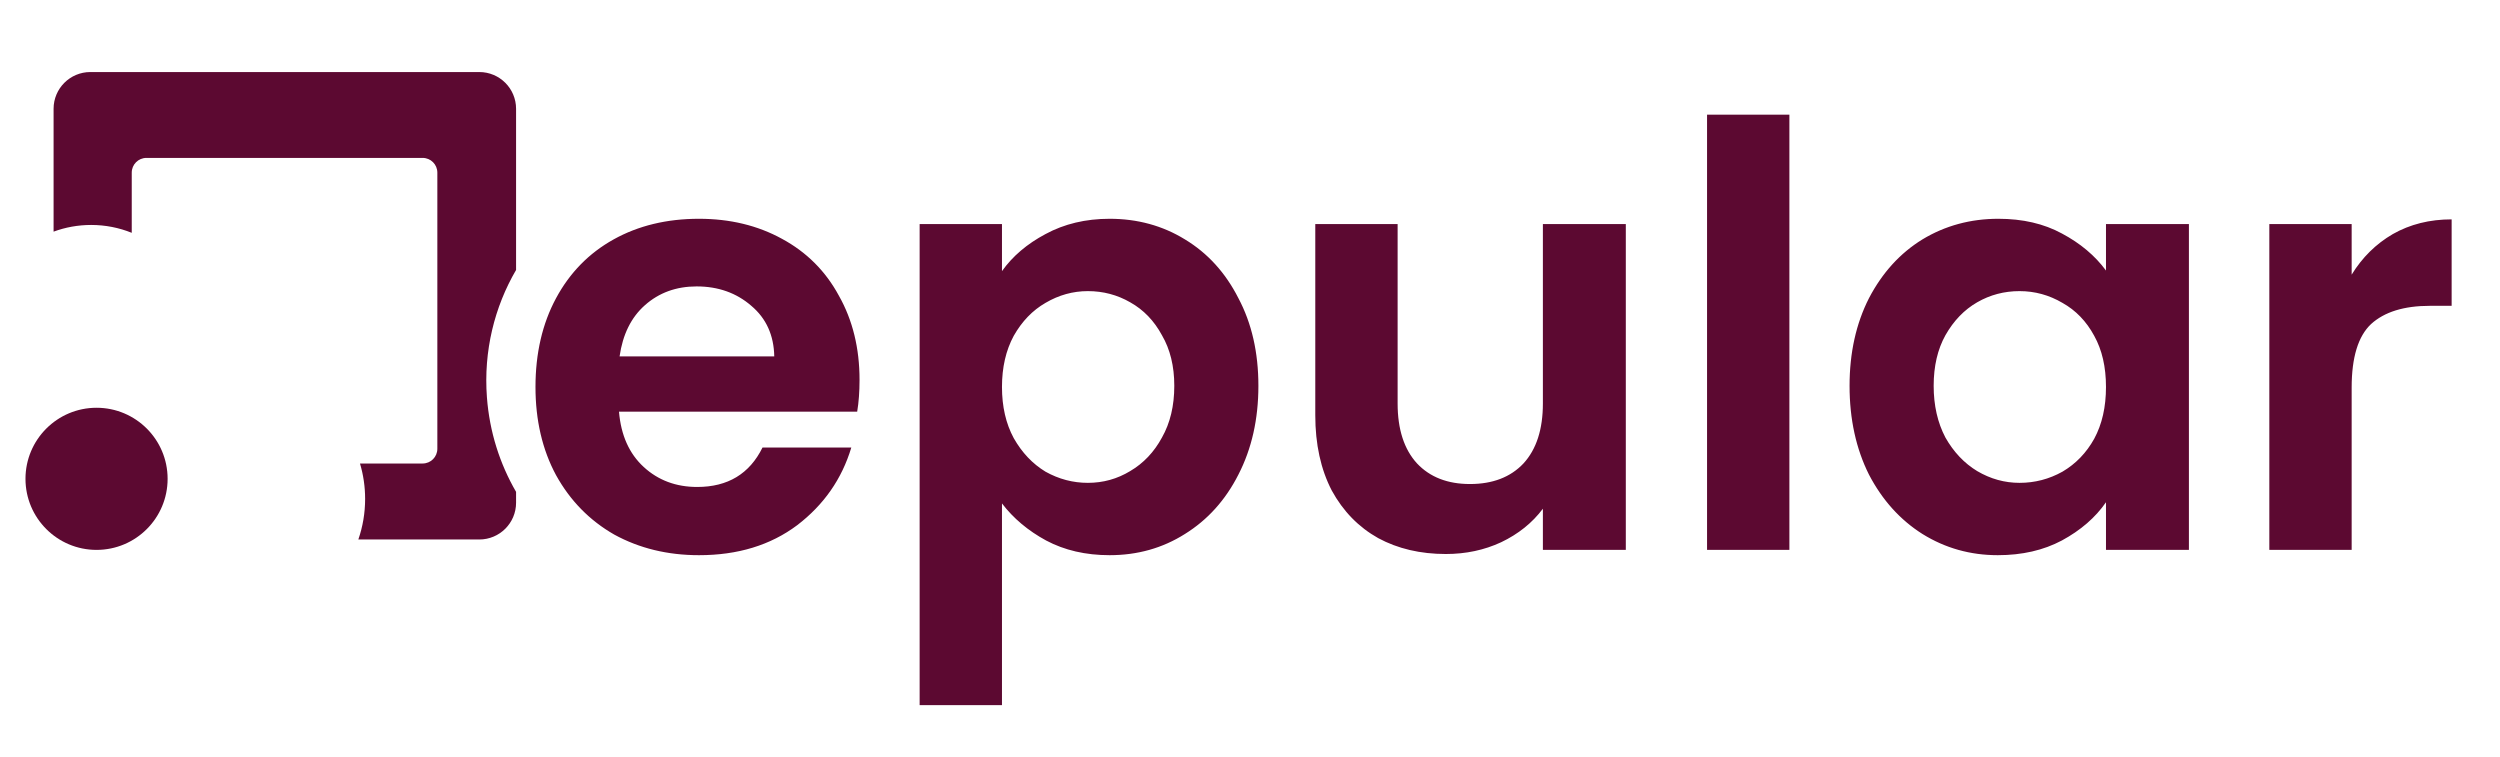 <svg width="5101" height="1544" viewBox="0 0 5101 1544" fill="none" xmlns="http://www.w3.org/2000/svg">
<g clip-path="url(#clip0_15_382)">
<path d="M1753.8 775.2C1753.8 799.2 1752.2 820.8 1749 840H1263C1267 888 1283.8 925.6 1313.4 952.8C1343 980 1379.4 993.6 1422.6 993.6C1485 993.6 1529.4 966.8 1555.8 913.2H1737C1717.8 977.2 1681 1030 1626.6 1071.6C1572.2 1112.4 1505.4 1132.8 1426.2 1132.8C1362.2 1132.8 1304.6 1118.8 1253.4 1090.8C1203 1062 1163.4 1021.6 1134.6 969.6C1106.6 917.6 1092.6 857.6 1092.6 789.6C1092.6 720.8 1106.6 660.4 1134.6 608.4C1162.6 556.4 1201.8 516.4 1252.2 488.4C1302.6 460.4 1360.6 446.4 1426.2 446.4C1489.4 446.4 1545.8 460 1595.4 487.2C1645.8 514.4 1684.6 553.2 1711.8 603.6C1739.8 653.2 1753.8 710.4 1753.8 775.2ZM1579.8 727.2C1579 684 1563.4 649.6 1533 624C1502.6 597.6 1465.4 584.4 1421.4 584.4C1379.8 584.4 1344.6 597.2 1315.8 622.8C1287.8 647.6 1270.6 682.4 1264.2 727.2H1579.8ZM2044.43 553.2C2066.03 522.8 2095.63 497.6 2133.23 477.6C2171.63 456.8 2215.23 446.4 2264.03 446.4C2320.83 446.4 2372.03 460.4 2417.63 488.4C2464.03 516.4 2500.43 556.4 2526.83 608.4C2554.03 659.6 2567.63 719.2 2567.63 787.2C2567.63 855.2 2554.03 915.6 2526.83 968.4C2500.43 1020.4 2464.03 1060.8 2417.63 1089.6C2372.03 1118.4 2320.83 1132.8 2264.03 1132.8C2215.23 1132.8 2172.03 1122.8 2134.43 1102.8C2097.63 1082.8 2067.63 1057.6 2044.43 1027.2V1438.8H1876.43V457.2H2044.43V553.2ZM2396.03 787.2C2396.03 747.2 2387.63 712.8 2370.83 684C2354.83 654.4 2333.23 632 2306.03 616.8C2279.63 601.6 2250.83 594 2219.63 594C2189.23 594 2160.43 602 2133.23 618C2106.83 633.2 2085.23 655.6 2068.43 685.2C2052.43 714.8 2044.43 749.6 2044.43 789.6C2044.43 829.6 2052.43 864.4 2068.43 894C2085.23 923.6 2106.83 946.4 2133.23 962.4C2160.43 977.6 2189.23 985.2 2219.63 985.2C2250.83 985.2 2279.63 977.2 2306.03 961.2C2333.23 945.2 2354.83 922.4 2370.83 892.8C2387.63 863.2 2396.03 828 2396.03 787.2ZM3317.31 457.2V1122H3148.11V1038C3126.51 1066.8 3098.11 1089.6 3062.91 1106.4C3028.51 1122.4 2990.91 1130.4 2950.11 1130.4C2898.11 1130.4 2852.11 1119.6 2812.11 1098C2772.11 1075.6 2740.51 1043.2 2717.31 1000.8C2694.91 957.6 2683.71 906.4 2683.71 847.2V457.2H2851.71V823.2C2851.71 876 2864.91 916.8 2891.31 945.6C2917.71 973.6 2953.71 987.6 2999.31 987.6C3045.71 987.6 3082.11 973.6 3108.51 945.6C3134.91 916.8 3148.11 876 3148.11 823.2V457.2H3317.31ZM3651.07 234V1122H3483.07V234H3651.07ZM3773.85 787.2C3773.85 720 3787.05 660.4 3813.45 608.4C3840.65 556.4 3877.05 516.4 3922.65 488.4C3969.05 460.4 4020.65 446.4 4077.45 446.4C4127.05 446.4 4170.25 456.4 4207.05 476.4C4244.65 496.4 4274.65 521.6 4297.05 552V457.2H4466.25V1122H4297.05V1024.8C4275.45 1056 4245.45 1082 4207.05 1102.8C4169.45 1122.8 4125.85 1132.8 4076.25 1132.8C4020.25 1132.8 3969.05 1118.4 3922.65 1089.6C3877.05 1060.8 3840.65 1020.4 3813.45 968.4C3787.05 915.6 3773.85 855.2 3773.85 787.2ZM4297.05 789.6C4297.05 748.8 4289.05 714 4273.05 685.2C4257.05 655.6 4235.45 633.2 4208.25 618C4181.05 602 4151.85 594 4120.65 594C4089.45 594 4060.65 601.6 4034.25 616.8C4007.85 632 3986.25 654.4 3969.45 684C3953.45 712.8 3945.45 747.2 3945.45 787.2C3945.45 827.2 3953.45 862.4 3969.45 892.8C3986.25 922.4 4007.85 945.2 4034.25 961.2C4061.45 977.2 4090.25 985.2 4120.65 985.2C4151.85 985.2 4181.05 977.6 4208.25 962.4C4235.45 946.4 4257.05 924 4273.05 895.2C4289.05 865.6 4297.05 830.4 4297.05 789.6ZM4798.33 560.4C4819.93 525.2 4847.93 497.6 4882.33 477.6C4917.53 457.6 4957.53 447.6 5002.33 447.6V624H4957.93C4905.13 624 4865.13 636.4 4837.93 661.2C4811.53 686 4798.33 729.2 4798.33 790.8V1122H4630.33V457.2H4798.33V560.4Z" fill="#5C0931"/>
<path fill-rule="evenodd" clip-rule="evenodd" d="M184.331 147.004C142.91 147.004 109.331 180.583 109.331 222.004V472.661C133.216 463.826 159.044 459 186 459C215.285 459 243.24 464.696 268.816 475.041V352.186C268.816 335.617 282.248 322.186 298.816 322.186H862.36C878.929 322.186 892.36 335.617 892.36 352.186V915.73C892.36 932.299 878.929 945.73 862.36 945.73H734.528C741.341 968.629 745 992.887 745 1018C745 1046.99 740.126 1074.83 731.152 1100.77H978C1019.42 1100.77 1053 1067.19 1053 1025.77V1003.58C1019.91 946.613 998.805 881.22 993.521 810.783C986.426 716.185 1008.91 626.374 1053 550.819V222.004C1053 180.583 1019.42 147.004 978 147.004H184.331Z" fill="#5C0931"/>
<circle cx="197" cy="977" r="145" fill="#5C0931"/>
</g>
<defs>
<clipPath id="clip0_15_382">
<rect width="5101" height="1544" fill="white"/>
</clipPath>
</defs>
</svg>
